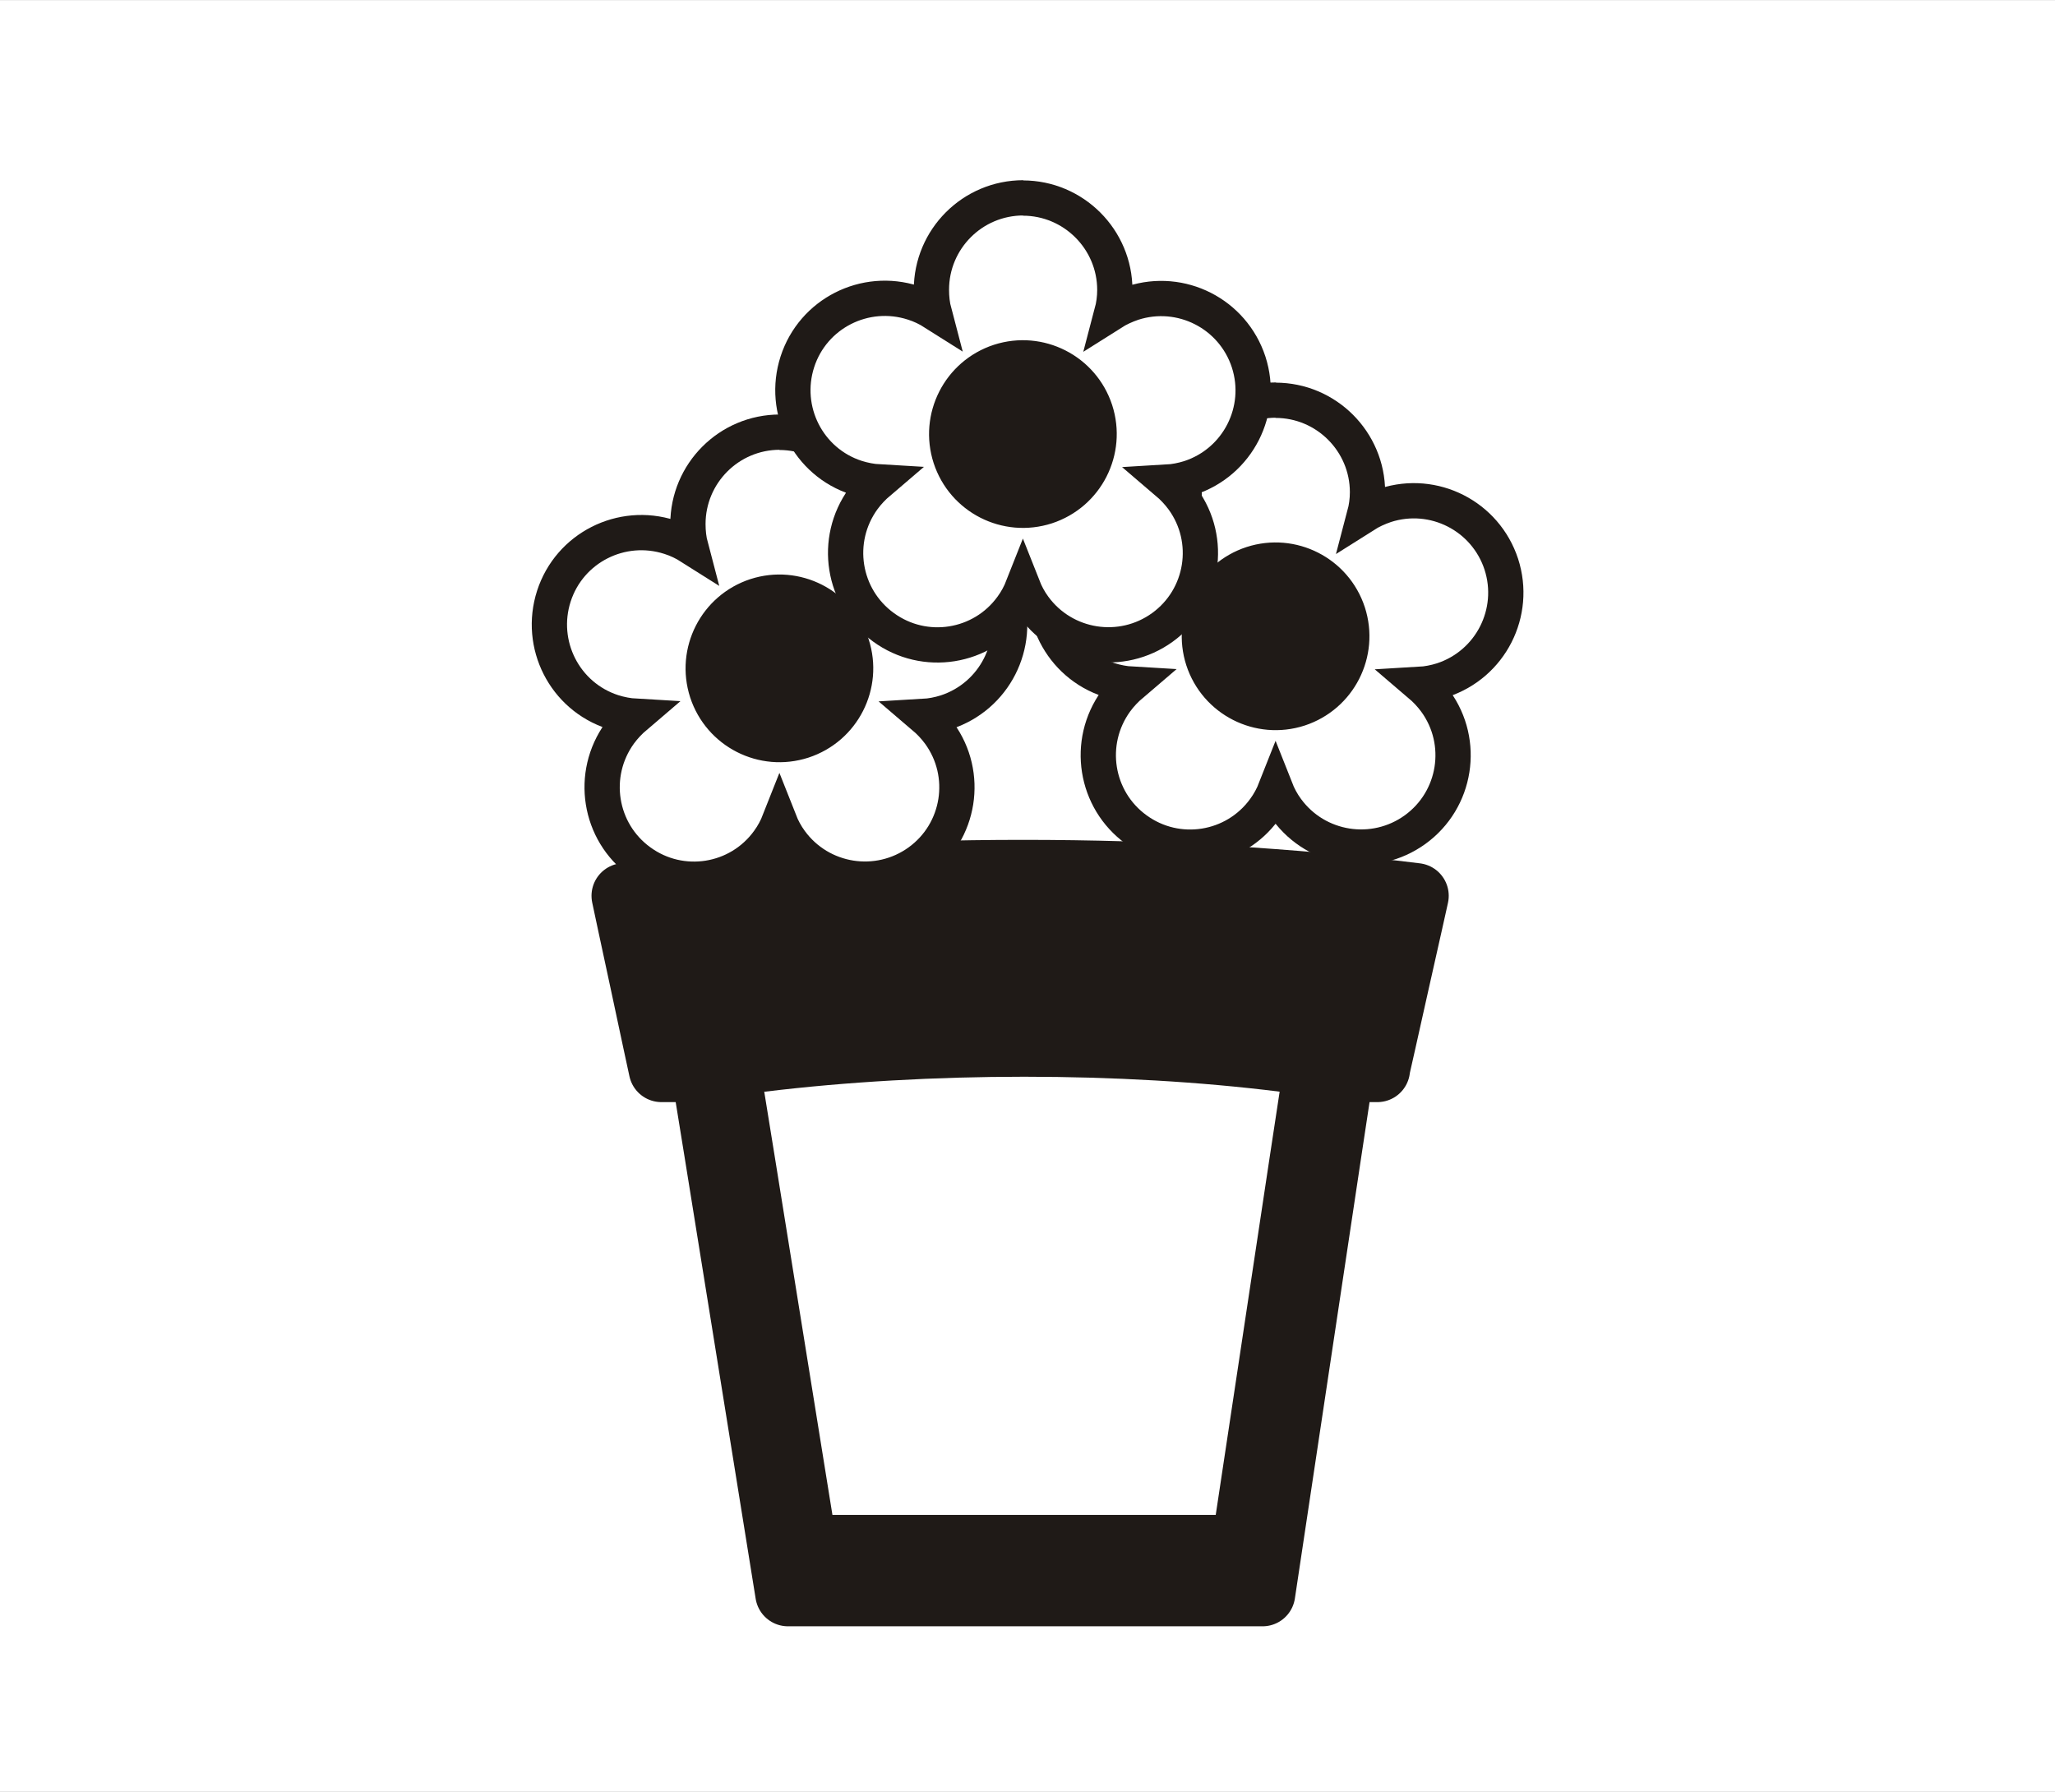 <?xml version="1.0" encoding="UTF-8"?>
<!DOCTYPE svg PUBLIC "-//W3C//DTD SVG 1.1//EN" "http://www.w3.org/Graphics/SVG/1.1/DTD/svg11.dtd">
<!-- Creator: CorelDRAW -->
<svg xmlns="http://www.w3.org/2000/svg" xml:space="preserve" width="41.195mm" height="35.915mm" style="shape-rendering:geometricPrecision; text-rendering:geometricPrecision; image-rendering:optimizeQuality; fill-rule:evenodd; clip-rule:evenodd"
viewBox="0 0 9.613 8.38"
 xmlns:xlink="http://www.w3.org/1999/xlink">
 <rect x="0" y="0" width="9.613" height="8.38" fill="#808080" stroke="none"/>
 <defs>
  <style type="text/css">
   <![CDATA[
    .str3 {stroke:#1F1A17;stroke-width:0.018}
    .str0 {stroke:white;stroke-width:0.018}
    .str2 {stroke:#1F1A17;stroke-width:0.165}
    .str1 {stroke:#1F1A17;stroke-width:0.306;stroke-linejoin:round}
    .fil2 {fill:none}
    .fil1 {fill:#1F1A17}
    .fil0 {fill:white}
   ]]>
  </style>
 </defs>
 <g id="Layer_x0020_1">
  <rect class="fil0 str0" x="0.009" y="0.009" width="9.595" height="8.363"/>
  <g id="_180679552">
   <path id="_180653392" class="fil1" d="M6.443 5.002l-0.168 0c0,0 -0.023,0.153 -0.058,0.383 -0.104,0.69 -0.311,2.069 -0.311,2.069l-1.843 -2.33343e-005 -0.377 0c0,0 -0.222,-1.379 -0.333,-2.069 -0.037,-0.23 -0.062,-0.383 -0.062,-0.383l-0.197 0c0,0 -0.044,-0.203 -0.087,-0.406 -0.044,-0.203 -0.087,-0.406 -0.087,-0.406 1.204,-0.145 2.536,-0.145 3.704,0 0,-2.33343e-005 -0.045,0.203 -0.091,0.406 -0.045,0.203 -0.091,0.406 -0.091,0.406z"/>
   <path id="_180652936" class="fil2 str1" d="M6.443 5.002l-0.168 0c0,0 -0.023,0.153 -0.058,0.383 -0.104,0.69 -0.311,2.069 -0.311,2.069l-1.843 -2.33343e-005 -0.377 0c0,0 -0.222,-1.379 -0.333,-2.069 -0.037,-0.23 -0.062,-0.383 -0.062,-0.383l-0.197 0c0,0 -0.044,-0.203 -0.087,-0.406 -0.044,-0.203 -0.087,-0.406 -0.087,-0.406 1.204,-0.145 2.536,-0.145 3.704,0 0,0 -0.045,0.203 -0.091,0.406 -0.045,0.203 -0.091,0.406 -0.091,0.406z"/>
   <path id="_180652576" class="fil0" d="M5.986 5.106c0,0 -0.019,0.124 -0.047,0.309 -0.084,0.557 -0.252,1.671 -0.252,1.671l-1.488 0 -0.305 0c0,0 -0.179,-1.114 -0.269,-1.671 -0.03,-0.186 -0.05,-0.309 -0.05,-0.309l0.005 0c0.766,-0.093 1.661,-0.093 2.405,0l0 -0z"/>
   <g>
    <path id="_180652024" class="fil0 str2" d="M3.646 2.022c0.237,2.33343e-005 0.43,0.193 0.43,0.43 0,0.037 -0.005,0.073 -0.014,0.107 0.03,-0.019 0.063,-0.034 0.098,-0.046 0.226,-0.073 0.468,0.05 0.542,0.276 0.073,0.226 -0.05,0.468 -0.276,0.542 -0.035,0.011 -0.071,0.018 -0.106,0.02 0.027,0.023 0.052,0.049 0.074,0.079 0.14,0.192 0.097,0.461 -0.095,0.6 -0.192,0.139 -0.461,0.097 -0.601,-0.095 -0.022,-0.03 -0.039,-0.062 -0.052,-0.095 -0.013,0.033 -0.03,0.065 -0.052,0.095 -0.139,0.192 -0.408,0.235 -0.6,0.095 -0.192,-0.139 -0.235,-0.408 -0.095,-0.601 0.022,-0.03 0.047,-0.056 0.074,-0.079 -0.035,-0.002 -0.071,-0.009 -0.106,-0.02 -0.226,-0.073 -0.349,-0.316 -0.276,-0.542 0.073,-0.226 0.316,-0.349 0.542,-0.276 0.035,0.011 0.068,0.027 0.098,0.046 -0.009,-0.034 -0.013,-0.07 -0.013,-0.107 -0,-0.237 0.192,-0.43 0.43,-0.43z"/>
    <path id="_180651880" class="fil1 str3" d="M4.055 2.993c0.073,0.226 -0.05,0.468 -0.276,0.542 -0.226,0.073 -0.468,-0.05 -0.542,-0.276 -0.073,-0.226 0.05,-0.468 0.276,-0.542 0.226,-0.073 0.468,0.05 0.542,0.276z"/>
   </g>
   <g>
    <path id="_180651352" class="fil0 str2" d="M5.967 1.872c0.237,2.33343e-005 0.43,0.193 0.43,0.43 0,0.037 -0.005,0.073 -0.014,0.107 0.03,-0.019 0.063,-0.034 0.098,-0.046 0.226,-0.073 0.468,0.05 0.542,0.276 0.073,0.226 -0.05,0.468 -0.276,0.542 -0.035,0.011 -0.071,0.018 -0.106,0.02 0.027,0.023 0.052,0.049 0.074,0.079 0.14,0.192 0.097,0.461 -0.095,0.6 -0.192,0.139 -0.461,0.097 -0.601,-0.095 -0.022,-0.03 -0.039,-0.062 -0.052,-0.095 -0.013,0.033 -0.03,0.065 -0.052,0.095 -0.139,0.192 -0.408,0.235 -0.6,0.095 -0.192,-0.139 -0.235,-0.408 -0.095,-0.601 0.022,-0.03 0.047,-0.056 0.074,-0.079 -0.035,-0.002 -0.071,-0.009 -0.106,-0.02 -0.226,-0.073 -0.349,-0.316 -0.276,-0.542 0.073,-0.226 0.316,-0.349 0.542,-0.276 0.035,0.011 0.068,0.027 0.098,0.046 -0.009,-0.034 -0.013,-0.07 -0.013,-0.107 -0,-0.237 0.192,-0.43 0.43,-0.43z"/>
    <path id="_180651160" class="fil1 str3" d="M6.376 2.843c0.073,0.226 -0.05,0.468 -0.276,0.542 -0.226,0.073 -0.468,-0.05 -0.542,-0.276 -0.073,-0.226 0.05,-0.468 0.276,-0.542 0.226,-0.073 0.468,0.05 0.542,0.276z"/>
   </g>
   <g>
    <path id="_180650488" class="fil0 str2" d="M4.785 0.926c0.237,2.33343e-005 0.43,0.193 0.43,0.43 0,0.037 -0.005,0.073 -0.014,0.107 0.03,-0.019 0.063,-0.034 0.098,-0.046 0.226,-0.073 0.468,0.05 0.542,0.276 0.073,0.226 -0.05,0.468 -0.276,0.542 -0.035,0.011 -0.071,0.018 -0.106,0.02 0.027,0.023 0.052,0.049 0.074,0.079 0.14,0.192 0.097,0.461 -0.095,0.6 -0.192,0.139 -0.461,0.097 -0.601,-0.095 -0.022,-0.03 -0.039,-0.062 -0.052,-0.095 -0.013,0.033 -0.03,0.065 -0.052,0.095 -0.139,0.192 -0.408,0.235 -0.6,0.095 -0.192,-0.139 -0.235,-0.408 -0.095,-0.601 0.022,-0.03 0.047,-0.056 0.074,-0.079 -0.035,-0.002 -0.071,-0.009 -0.106,-0.02 -0.226,-0.073 -0.349,-0.316 -0.276,-0.542 0.073,-0.226 0.316,-0.349 0.542,-0.276 0.035,0.011 0.068,0.027 0.098,0.046 -0.009,-0.034 -0.013,-0.07 -0.013,-0.107 -0,-0.237 0.192,-0.43 0.43,-0.43z"/>
    <path id="_180650200" class="fil1 str3" d="M5.194 1.897c0.073,0.226 -0.05,0.468 -0.276,0.542 -0.226,0.073 -0.468,-0.05 -0.542,-0.276 -0.073,-0.226 0.05,-0.468 0.276,-0.542 0.226,-0.073 0.468,0.05 0.542,0.276z"/>
   </g>
  </g>
 </g>
</svg>
